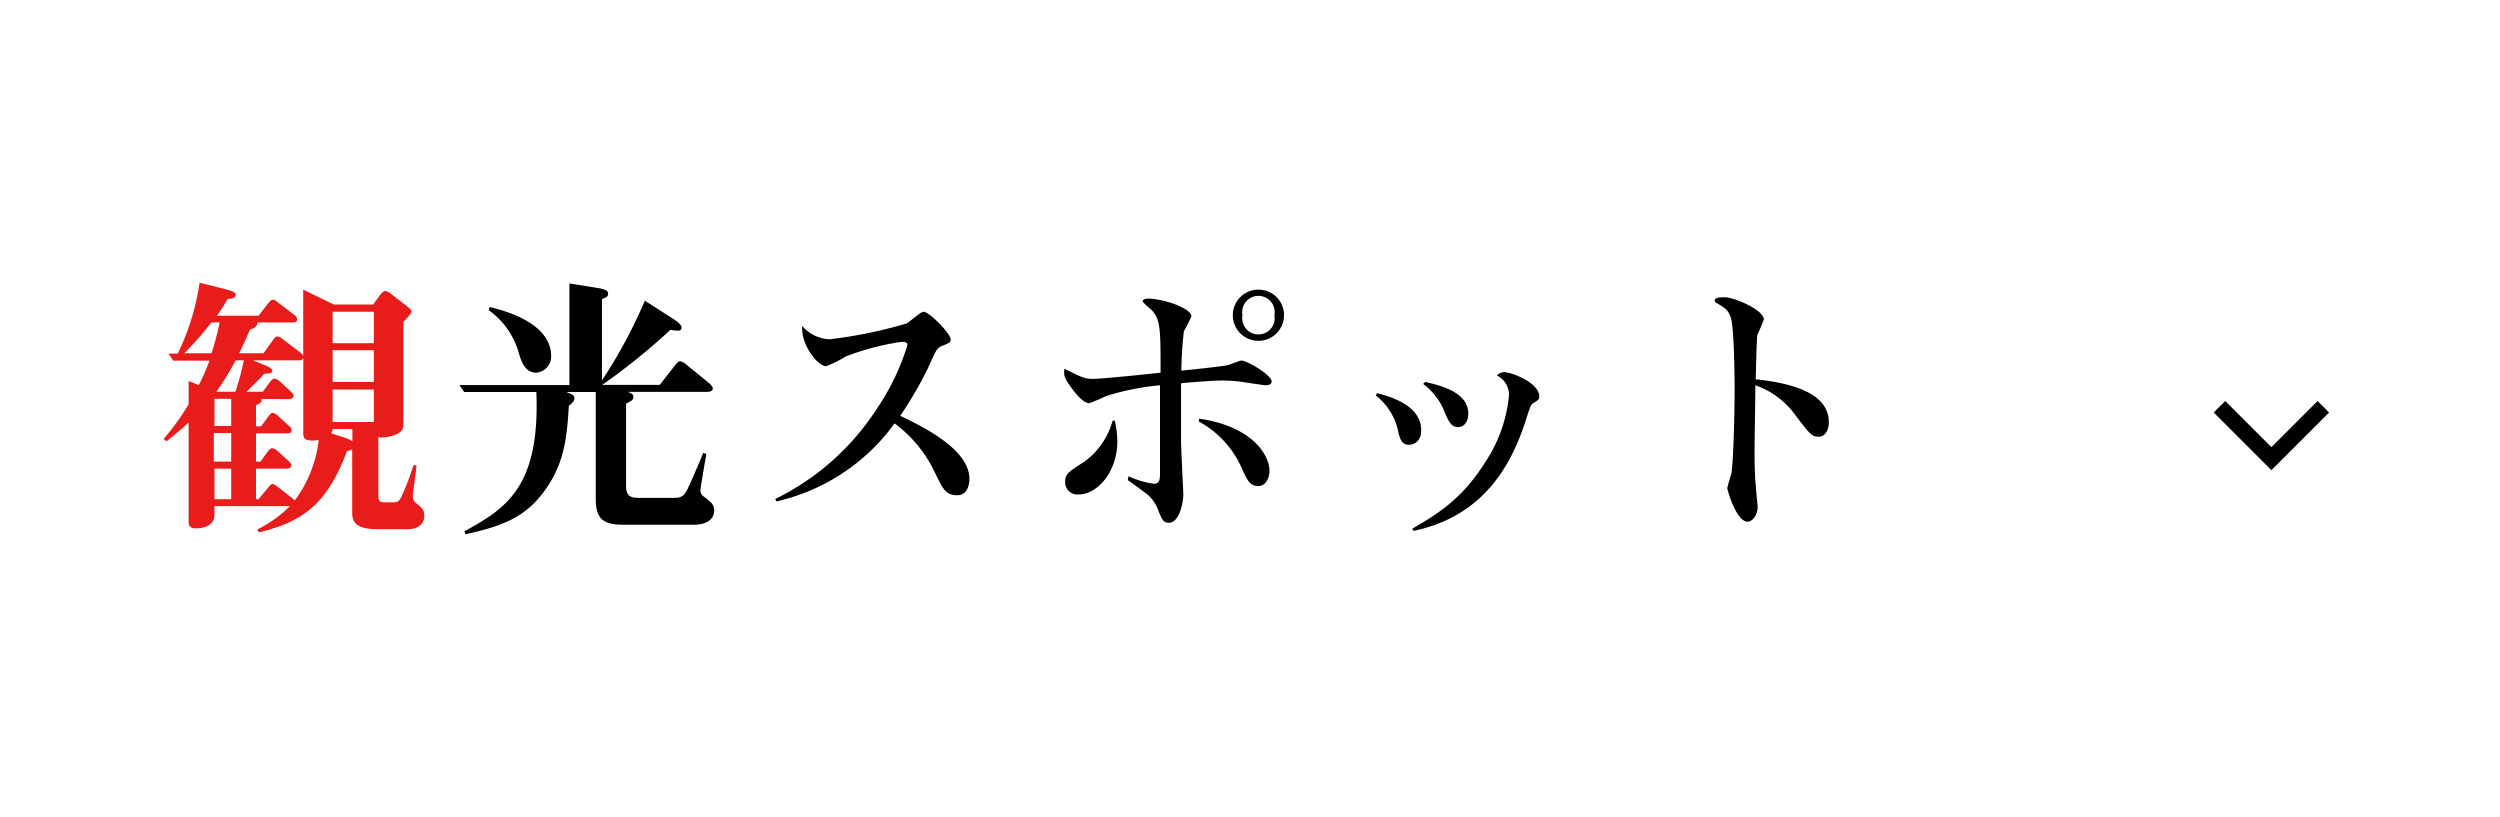<svg xmlns="http://www.w3.org/2000/svg" viewBox="0 0 307.63 100.48"><defs><style>.cls-1{fill:#e81d1b;}.cls-2{fill:none;stroke:#000;stroke-miterlimit:10;stroke-width:2px;}</style></defs><g id="レイヤー_17" data-name="レイヤー 17"><path class="cls-1" d="M37,43.4a1,1,0,0,1,.31.38V35.64l3.76,1.83h4.83l.9-1.21c.17-.21.38-.45.62-.45a1.48,1.48,0,0,1,.73.38l1.66,1.28c.65.51.82.65.82.89s-.69.94-1,1.25V52.38c0,1.25-2.24,1.45-2.59,1.45a1.15,1.15,0,0,1-.48-.07v6.81c0,1,0,1.24.76,1.24h1.1c.38,0,.66,0,1-.76a31,31,0,0,0,1.45-3.8h.38c0,.55-.45,3.21-.45,3.8a1,1,0,0,0,.41.86c.76.62,1,.83,1,1.56,0,1.07-.87,1.65-2.07,1.65H46.45c-3.11,0-3.11-1.24-3.11-2.24v-7.6a2.64,2.64,0,0,1-.65.24c-2.52,6.74-5.56,8.67-10.84,10l-.18-.38a14.82,14.82,0,0,0,4-2.86H26.39V63.4c0,1-.9,1.62-2.31,1.62-.8,0-.87-.45-.87-.79V52c-1.1,1-1.72,1.52-2.73,2.31L20.14,54a30.14,30.14,0,0,0,3.07-4.25V46.89l1.25.49a24.86,24.86,0,0,0,1.31-3H21.31l-.58-.87h1.14a29.62,29.62,0,0,0,2.69-8.73l3.38.86c.49.14,1.07.28,1.07.66,0,.07,0,.48-1,.48a17.6,17.6,0,0,1-1.32,2.07h5.12L33,37.33c.25-.31.38-.45.59-.45s.31.1.62.34l2,1.52a.73.73,0,0,1,.35.52c0,.38-.24.42-.52.42H31.67c0,.41-.31.72-.9.86-.62,1.45-.93,2.07-1.34,2.93h3l1.17-1.65c.17-.25.35-.42.55-.42a1.32,1.32,0,0,1,.66.35Zm-11-3.72a36.78,36.78,0,0,1-3.32,3.79h3.35a38.58,38.58,0,0,0,1-3.79Zm2.45,12.74V49.07H26.39v3.35Zm-2.14.86V56.8h2.14V53.28Zm2.14,8.15V57.67H26.39v3.76ZM30,44.34h-1a32.58,32.58,0,0,1-2.38,3.86h2.35A30.88,30.88,0,0,0,30,44.34Zm2.66.62c.31.14.86.38.86.69s-.62.34-1,.34c-.35.38-.56.63-2.18,2.21h2L33.23,47c.13-.17.34-.41.58-.41a1.4,1.4,0,0,1,.63.34l1.34,1.25c.17.17.35.31.35.51s-.21.42-.52.42H32.16c.13.34-.11.52-.66.76v2.59h.62l.9-1.21c.21-.28.34-.45.55-.45a1.22,1.22,0,0,1,.62.35l1.35,1.24a.75.75,0,0,1,.35.55c0,.31-.21.38-.52.38H31.5V56.8h.55l.9-1.24c.17-.21.35-.41.55-.41a1.34,1.34,0,0,1,.66.34l1.35,1.24c.17.18.34.31.34.52s-.21.42-.55.42H31.5v3.76h.31L33,60c.24-.31.38-.45.55-.45s.38.17.62.35L36,61.33l.28.24a15.4,15.4,0,0,0,2.94-7.43,3.85,3.85,0,0,1-.73.07c-.93,0-1.17-.24-1.17-.86V44.1a.5.5,0,0,1-.49.24H31.12Zm9.88,8.94a2.91,2.91,0,0,1,.82.42V52.8H40.93a1.61,1.61,0,0,1-.18.52ZM40.93,38.36v3.87H46V38.36Zm0,4.73V47H46V43.09ZM46,51.93v-4H40.93v4Z"/><path d="M70.07,47.38V34.88l3.62.58c.62.11,1.14.24,1.14.66s-.28.48-.76.69v10A60.84,60.84,0,0,0,79.35,37l3.49,2.24c.69.45,1.14.83,1,1.24-.07.18-.24.21-.45.21a8.25,8.25,0,0,1-.9-.1,77.62,77.62,0,0,1-8.39,6.77h7.08l1.93-2.46c.14-.2.35-.44.59-.44a1.47,1.47,0,0,1,.73.38l2.79,2.27c.28.25.49.49.49.69,0,.42-.56.42-.83.42H77.28c.49.24.66.31.66.62s-.14.45-.9.83V59.84c0,1.35.79,1.42,1.52,1.42h4.49c.83,0,1.17-.31,1.55-1.07.14-.31.69-1.45,1.94-4.46l.38.14c-.11.55-.73,4.21-.73,4.42a.88.88,0,0,0,.38.79c.93.69,1.31,1,1.31,1.73,0,1.28-1.21,1.76-2.48,1.76H76.73c-2.52,0-3.42-.72-3.42-3.17V48.24H69.69c.62.24,1,.38,1,.76s-.41.72-.69.93c-.24,3.73-.48,7.08-3.07,10.57-2.38,3.21-5.15,4.24-9.67,5.25l-.1-.38C62.19,62.6,66.47,60,66,48.24H57.12l-.59-.86Zm-9.81-9.6c6.59,1.58,7.56,4.42,7.56,6A2,2,0,0,1,66,45.86c-1.18,0-1.73-.94-2.14-2.35a9.68,9.68,0,0,0-3.73-5.35Z"/><path d="M95.4,61.4A31.21,31.21,0,0,0,108,50.14a28.86,28.86,0,0,0,3.66-7.67c0-.27-.17-.41-.69-.41a32.1,32.1,0,0,0-6.87,1.79,13.25,13.25,0,0,1-2.45,1.21c-1,0-3.11-2.59-2.94-4.94a4.75,4.75,0,0,0,3.35,1.63,56,56,0,0,0,9.47-1.94c.38-.17,1.76-1.45,2.1-1.45.73,0,3.35,2.7,3.35,3.39,0,.38-.14.45-.93.76s-.83.51-1.83,2.72a46.49,46.49,0,0,1-3.45,5.94c4.28,2,8.52,4.6,8.52,7.77,0,.14,0,2-1.51,2s-1.8-.9-2.84-3a16,16,0,0,0-4.86-5.84,24.69,24.69,0,0,1-14.54,9.6Z"/><path d="M138.87,58.6a10.84,10.84,0,0,0,3.11.93c.66,0,.76-.45.76-1.24V47.41a31.22,31.22,0,0,0-6.7,1.35,19.37,19.37,0,0,1-2,.86c-.76,0-1.83-1.38-2.07-1.73-1.07-1.41-1.07-1.69-1-2.52,2.38,1.18,2.55,1.25,3.59,1.25s7.11-.63,8.25-.76c0-5.18,0-6.46-1-7.6-.17-.21-1.2-1-1.2-1.21s.41-.31.58-.31c2,0,5.42,1.21,5.42,2.18a18.5,18.5,0,0,1-.93,1.83,45.67,45.67,0,0,0-.31,4.86c1.9-.2,4-.41,5.39-.62.34,0,1.76-.62,2-.62.69,0,3.72,1.76,3.72,2.59,0,.28-.31.45-.65.45s-2.49-.34-2.94-.41a19.67,19.67,0,0,0-2.38-.18c-1.31,0-4.73.28-5.18.35v7c0,.94.28,6.46.28,6.63,0,1-.45,3.53-1.8,3.53-.69,0-.86-.49-1.28-1.52a4.56,4.56,0,0,0-1.38-2c-.38-.28-1.65-1.24-2.38-1.73Zm-1.69-6.84a12.19,12.19,0,0,1,.31,2.52c0,3.87-2.52,6.56-4.73,6.56a1.5,1.5,0,0,1-1.69-1.52c0-1,.41-1.27,2.28-2.45a9.22,9.22,0,0,0,3.56-5.11Zm10.39-.24c6.46.93,8.64,4.42,8.64,6.42,0,.83-.42,1.87-1.38,1.87s-1.32-.59-2-2.14a12.1,12.1,0,0,0-5.32-5.81ZM158,38.78a3.15,3.15,0,1,1-3.14-3.14A3.13,3.13,0,0,1,158,38.78Zm-5.11,0a2,2,0,1,0,3.93,0,2,2,0,1,0-3.93,0Z"/><path d="M169.46,48.38c1.42.38,5.42,1.41,5.42,4.56,0,1.55-1.1,1.79-1.48,1.79-.9,0-1.11-.55-1.45-2.07a7.55,7.55,0,0,0-2.66-4Zm4.32,16.68c2.9-1.7,6.08-3.53,9-8.22a17.77,17.77,0,0,0,2.9-8.15,2.64,2.64,0,0,0-1.49-2.49,1.36,1.36,0,0,1,.83-.41c1,0,4.39,1.31,4.39,3,0,.38-.11.41-.8.86-.24.17-.34.41-.93,2.28-2.25,6.94-6.35,11.84-13.74,13.4ZM175.37,47c1.65.38,5.31,1.18,5.31,3.9,0,.87-.44,1.66-1.27,1.66s-1.18-.69-1.8-2.24a8.06,8.06,0,0,0-2.49-3.08Z"/><path d="M215.9,55.7c0,2.17.1,3.59.17,4.24,0,.32.21,2.21.21,2.42,0,1.07-.66,1.83-1.24,1.83-1.38,0-2.49-3.87-2.49-4.11s.48-1.65.52-1.93c.24-1.66.38-7.53.38-10.46,0-1.38-.07-7.6-.49-8.67-.34-.9-.62-1.07-1.65-1.69A.46.46,0,0,1,211,37c0-.28.24-.42,1.21-.42,1.21,0,4.83,1.56,4.83,2.73a18.05,18.05,0,0,1-.79,1.87c-.1.62-.17,4.45-.21,5.49,4.8.51,9,1.83,9,5.28,0,1.24-.66,1.79-1.21,1.79-.87,0-1.07-.24-2.9-2.65A10.17,10.17,0,0,0,216,47.41C216,48.72,215.9,54.49,215.9,55.7Z"/><polyline class="cls-2" points="285.89 50.05 279.5 56.44 273.11 50.05"/></g></svg>